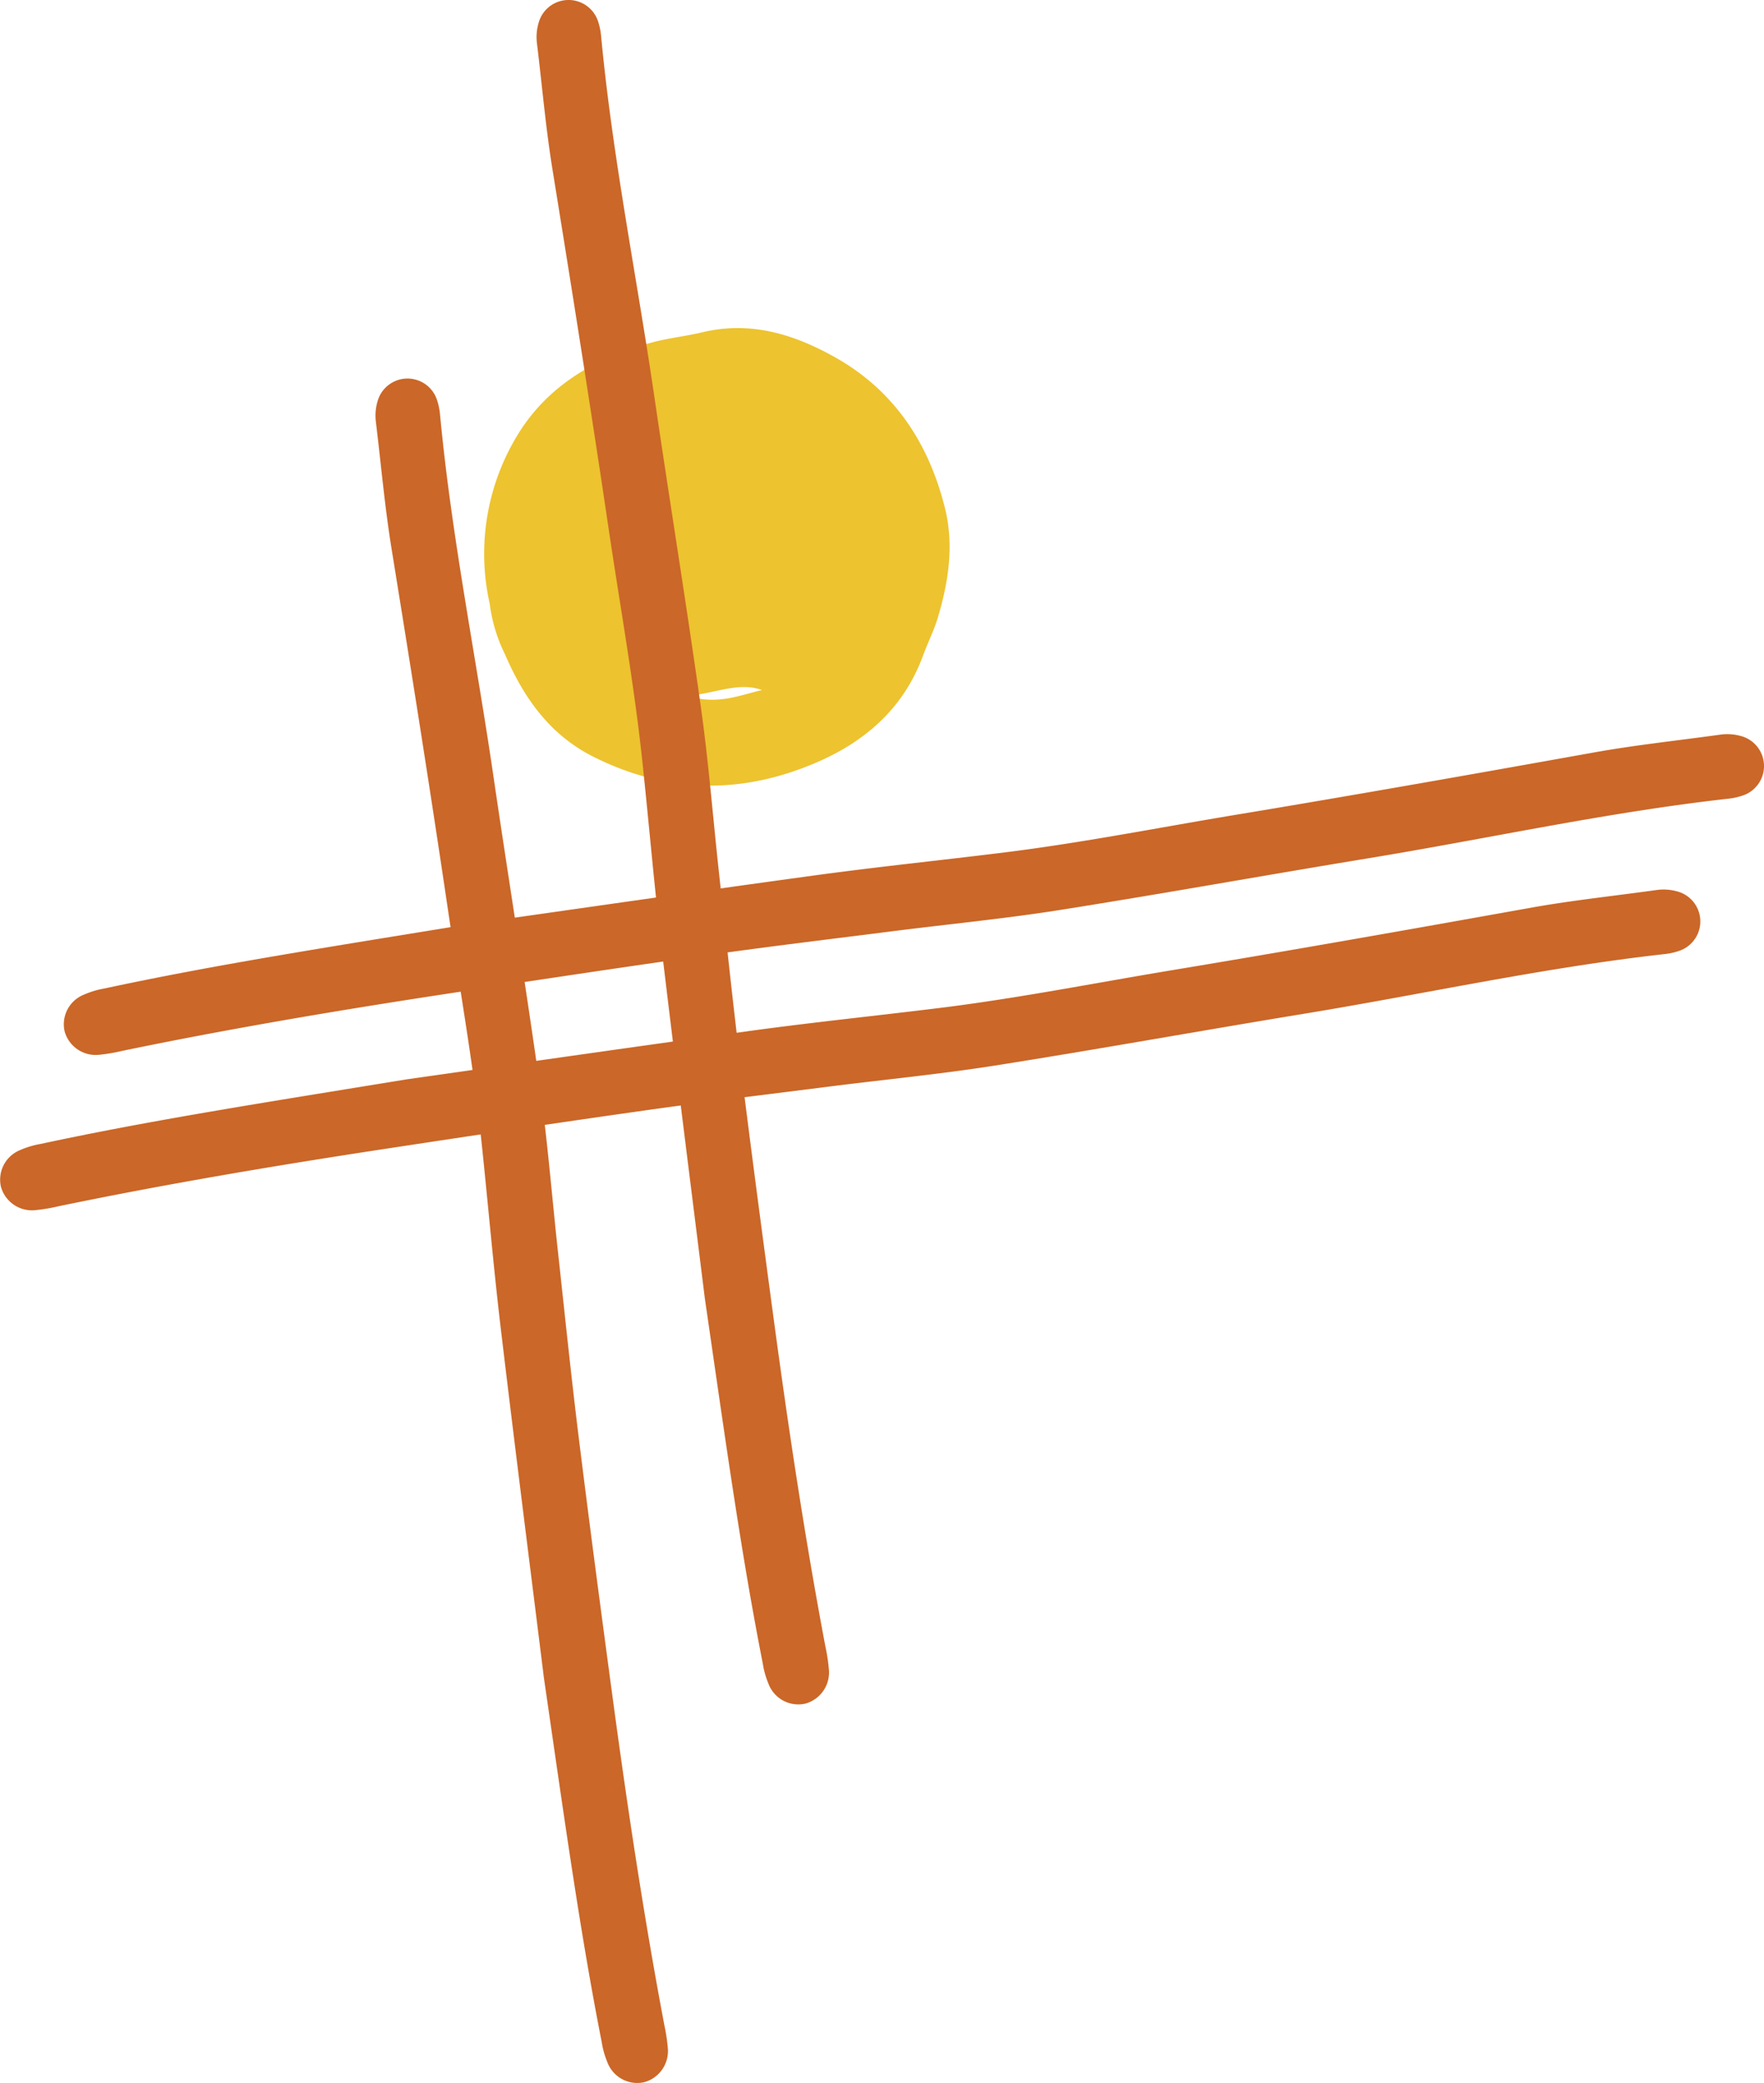 <svg xmlns="http://www.w3.org/2000/svg" xmlns:xlink="http://www.w3.org/1999/xlink" width="241.674" height="285.385" viewBox="0 0 241.674 285.385"><defs><clipPath id="a"><rect width="241.674" height="285.385" fill="none"></rect></clipPath></defs><g clip-path="url(#a)"><path d="M99.8,104.857a31.224,31.224,0,0,1,3.385-22.387c4.148-7.322,10.98-11.3,18.947-13.427,2.228-.593,4.548-.831,6.794-1.369,6.612-1.584,12.584.265,18.242,3.454,8.127,4.58,12.817,11.831,15.012,20.671,1.243,5.005.485,10.091-1,15.007-.53,1.76-1.377,3.422-2.011,5.154-2.588,7.06-7.724,11.652-14.419,14.571-10.3,4.489-20.533,4.392-30.684-.675-6.045-3.017-9.6-8.11-12.168-14.051a21.865,21.865,0,0,1-2.1-6.947m37.315,11.824c-3.236-1.129-6.252.423-10.207.811,4.057,1.268,7.08-.075,10.207-.811" transform="translate(-32.708 -22.151)" fill="#edc32f"></path><path d="M132.767,177.661c-1.588-12.806-3.793-30.105-5.855-47.421-1.026-8.613-1.759-17.26-2.675-25.887-1.137-10.7-3.051-21.3-4.627-31.94-2.428-16.394-5.029-32.761-7.677-49.121C111,17.559,110.5,11.758,109.8,5.988a6.882,6.882,0,0,1,.214-2.836,4.254,4.254,0,0,1,8.155-.215,9.058,9.058,0,0,1,.417,2.034c1.563,16.606,4.889,32.95,7.3,49.43,2.076,14.164,4.376,28.3,6.365,42.472,1.06,7.555,1.659,15.176,2.489,22.764.924,8.451,1.791,16.91,2.834,25.346,1.47,11.882,3.044,23.751,4.641,35.616,2.026,15.049,4.279,30.064,7.1,44.988a24.069,24.069,0,0,1,.47,3.084,4.421,4.421,0,0,1-3.262,4.734,4.368,4.368,0,0,1-5.021-2.762,11.869,11.869,0,0,1-.77-2.747c-2.987-15.162-5.094-30.465-7.969-50.236" transform="translate(-36.229 0)" fill="#cb6728"></path><path d="M99.829,255.077c-1.588-12.806-3.793-30.105-5.855-47.421-1.026-8.613-1.759-17.26-2.675-25.887-1.137-10.7-3.051-21.3-4.627-31.94-2.428-16.394-5.029-32.761-7.677-49.121-.928-5.733-1.437-11.534-2.136-17.3a6.893,6.893,0,0,1,.214-2.836,4.254,4.254,0,0,1,8.155-.215,9.058,9.058,0,0,1,.417,2.034c1.563,16.606,4.889,32.95,7.3,49.43,2.076,14.164,4.376,28.3,6.365,42.472,1.06,7.555,1.659,15.176,2.489,22.764.924,8.451,1.791,16.91,2.834,25.346,1.47,11.882,3.044,23.751,4.641,35.616,2.026,15.05,4.279,30.065,7.1,44.988a24.182,24.182,0,0,1,.47,3.085,4.421,4.421,0,0,1-3.262,4.733,4.368,4.368,0,0,1-5.021-2.762,11.869,11.869,0,0,1-.77-2.747c-2.987-15.162-5.094-30.465-7.969-50.236" transform="translate(-25.355 -25.558)" fill="#cb6728"></path><path d="M55.637,207.943c12.777-1.809,30.035-4.313,47.312-6.674,8.594-1.174,17.227-2.058,25.836-3.124,10.683-1.322,21.243-3.419,31.855-5.179,16.35-2.711,32.669-5.6,48.981-8.526,5.716-1.028,11.508-1.636,17.265-2.436a6.876,6.876,0,0,1,2.838.165,4.254,4.254,0,0,1,.357,8.15,9.025,9.025,0,0,1-2.027.452c-16.576,1.85-32.861,5.459-49.3,8.159-14.126,2.32-28.216,4.865-42.355,7.1-7.537,1.19-15.146,1.92-22.718,2.882-8.434,1.07-16.876,2.083-25.293,3.273-11.854,1.675-23.695,3.454-35.531,5.256-15.012,2.286-29.986,4.8-44.858,7.882a24.3,24.3,0,0,1-3.077.524,4.421,4.421,0,0,1-4.789-3.181A4.368,4.368,0,0,1,2.813,217.6a11.884,11.884,0,0,1,2.734-.817c15.108-3.249,30.371-5.62,50.091-8.837" transform="translate(0 -60.062)" fill="#cb6728"></path><path d="M68.662,176.165c12.777-1.809,30.035-4.313,47.313-6.674,8.594-1.174,17.227-2.058,25.836-3.124,10.683-1.322,21.243-3.419,31.856-5.179,16.349-2.711,32.668-5.6,48.98-8.526,5.717-1.028,11.508-1.636,17.265-2.436a6.891,6.891,0,0,1,2.839.165,4.254,4.254,0,0,1,.356,8.15,9.034,9.034,0,0,1-2.027.452c-16.576,1.85-32.861,5.459-49.3,8.159-14.126,2.32-28.216,4.865-42.356,7.1-7.536,1.19-15.145,1.92-22.718,2.882-8.434,1.07-16.876,2.083-25.293,3.273-11.854,1.675-23.695,3.454-35.531,5.256-15.012,2.286-29.986,4.8-44.858,7.882a24.286,24.286,0,0,1-3.076.524,4.422,4.422,0,0,1-4.789-3.18,4.369,4.369,0,0,1,2.675-5.067A11.889,11.889,0,0,1,18.572,185c15.107-3.249,30.371-5.62,50.09-8.837" transform="translate(-4.3 -49.571)" fill="#cb6728"></path></g></svg>